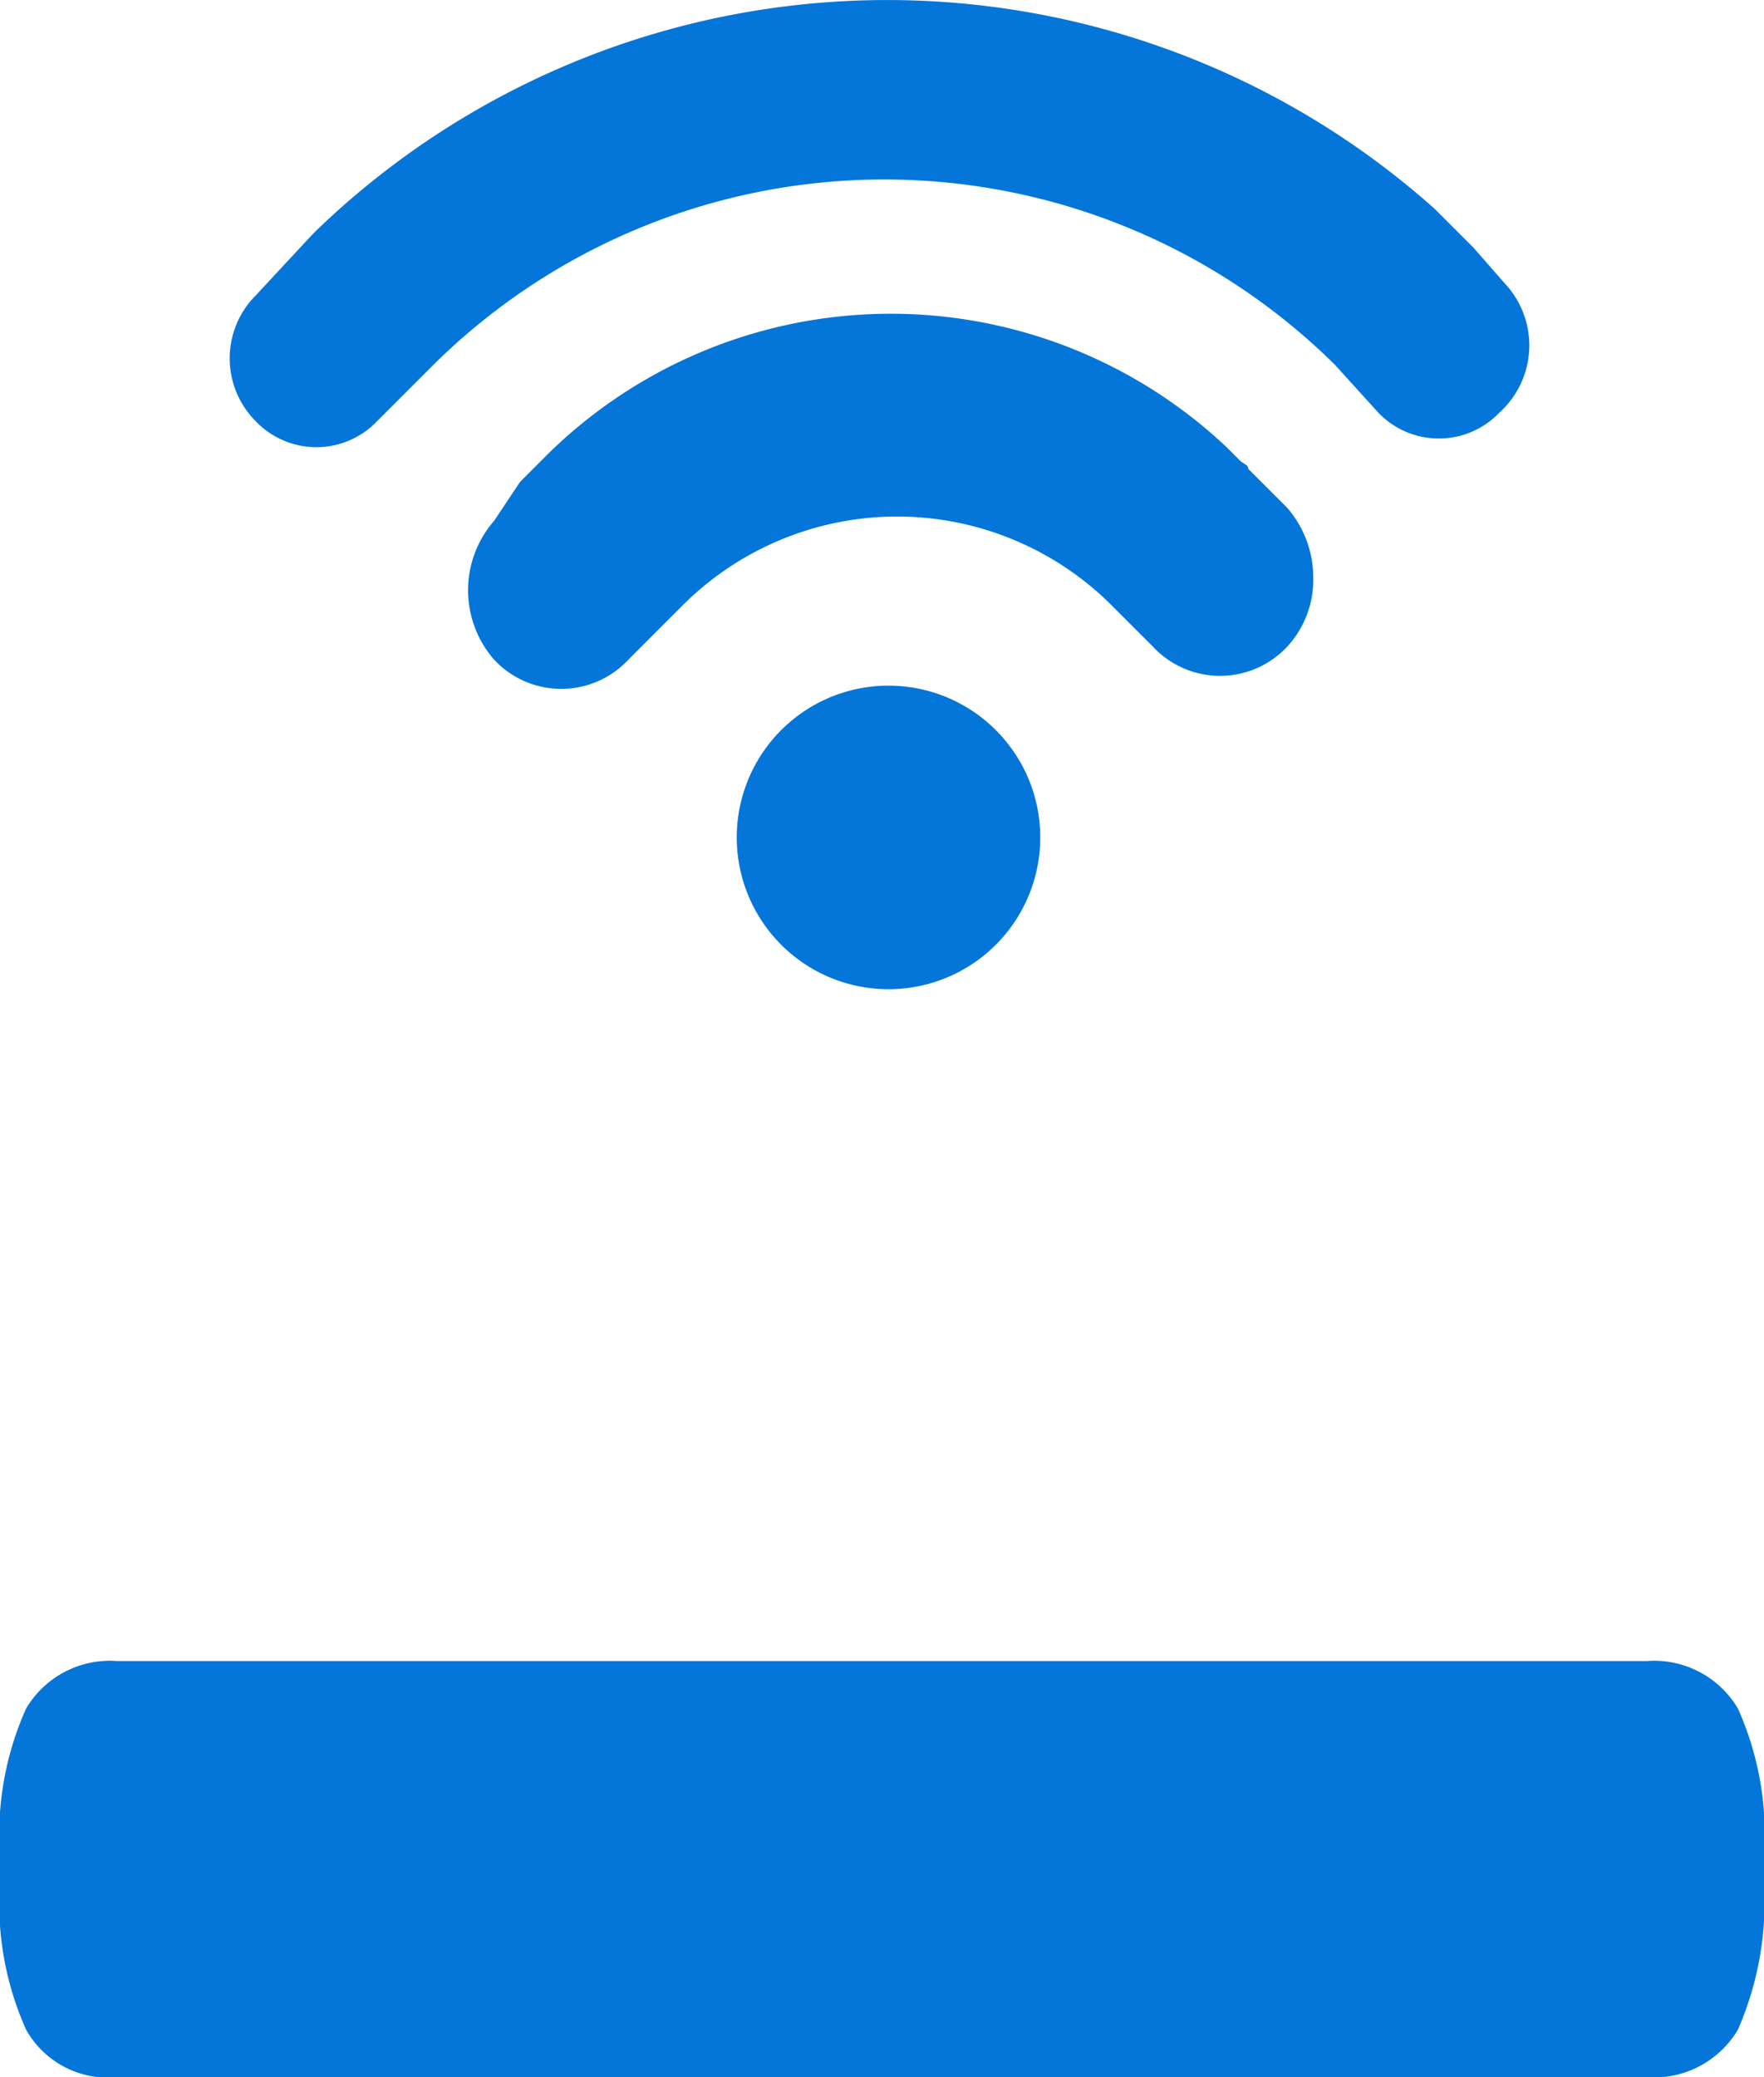 <svg xmlns="http://www.w3.org/2000/svg" viewBox="0 0 53.051 62.457"><defs><style>.a{fill:#0476d9;}</style></defs><g transform="translate(0 0)"><path class="a" d="M3.519,50.813H49.532a2.927,2.927,0,0,0,2.737-1.434,9.618,9.618,0,0,0,.782-4.432v-.782a9.258,9.258,0,0,0-.782-4.432A2.927,2.927,0,0,0,49.532,38.3H3.519A2.927,2.927,0,0,0,.782,39.734,9.258,9.258,0,0,0,0,44.166v.782A9.258,9.258,0,0,0,.782,49.38a2.825,2.825,0,0,0,2.737,1.434" transform="translate(0 11.644)"/><path class="a" d="M20.551,25.292A4.564,4.564,0,1,0,25.113,20.6a4.564,4.564,0,0,0-4.562,4.692m-7.3-9.646a3.172,3.172,0,0,0,0,4.171,2.759,2.759,0,0,0,4.041,0l1.564-1.564a9.127,9.127,0,0,1,13.035,0l1.173,1.173a2.76,2.76,0,0,0,4.041,0,2.96,2.96,0,0,0,.782-2.086,3.2,3.2,0,0,0-.782-2.086l-1.173-1.173c0-.13-.13-.13-.261-.261l-.261-.261-.13-.13a14.716,14.716,0,0,0-20.595.391l-.652.652ZM43.622,8.477,42.71,7.435h0l-.782-.782-.391-.391a24.729,24.729,0,0,0-33.63.652l-.13.13L6.082,8.868a2.675,2.675,0,0,0,0,3.78,2.52,2.52,0,0,0,3.65,0l1.695-1.695h0a19.275,19.275,0,0,1,27.112,0l1.3,1.434a2.519,2.519,0,0,0,3.65,0,2.721,2.721,0,0,0,.13-3.91" transform="translate(1.608 0.016)"/></g></svg>
